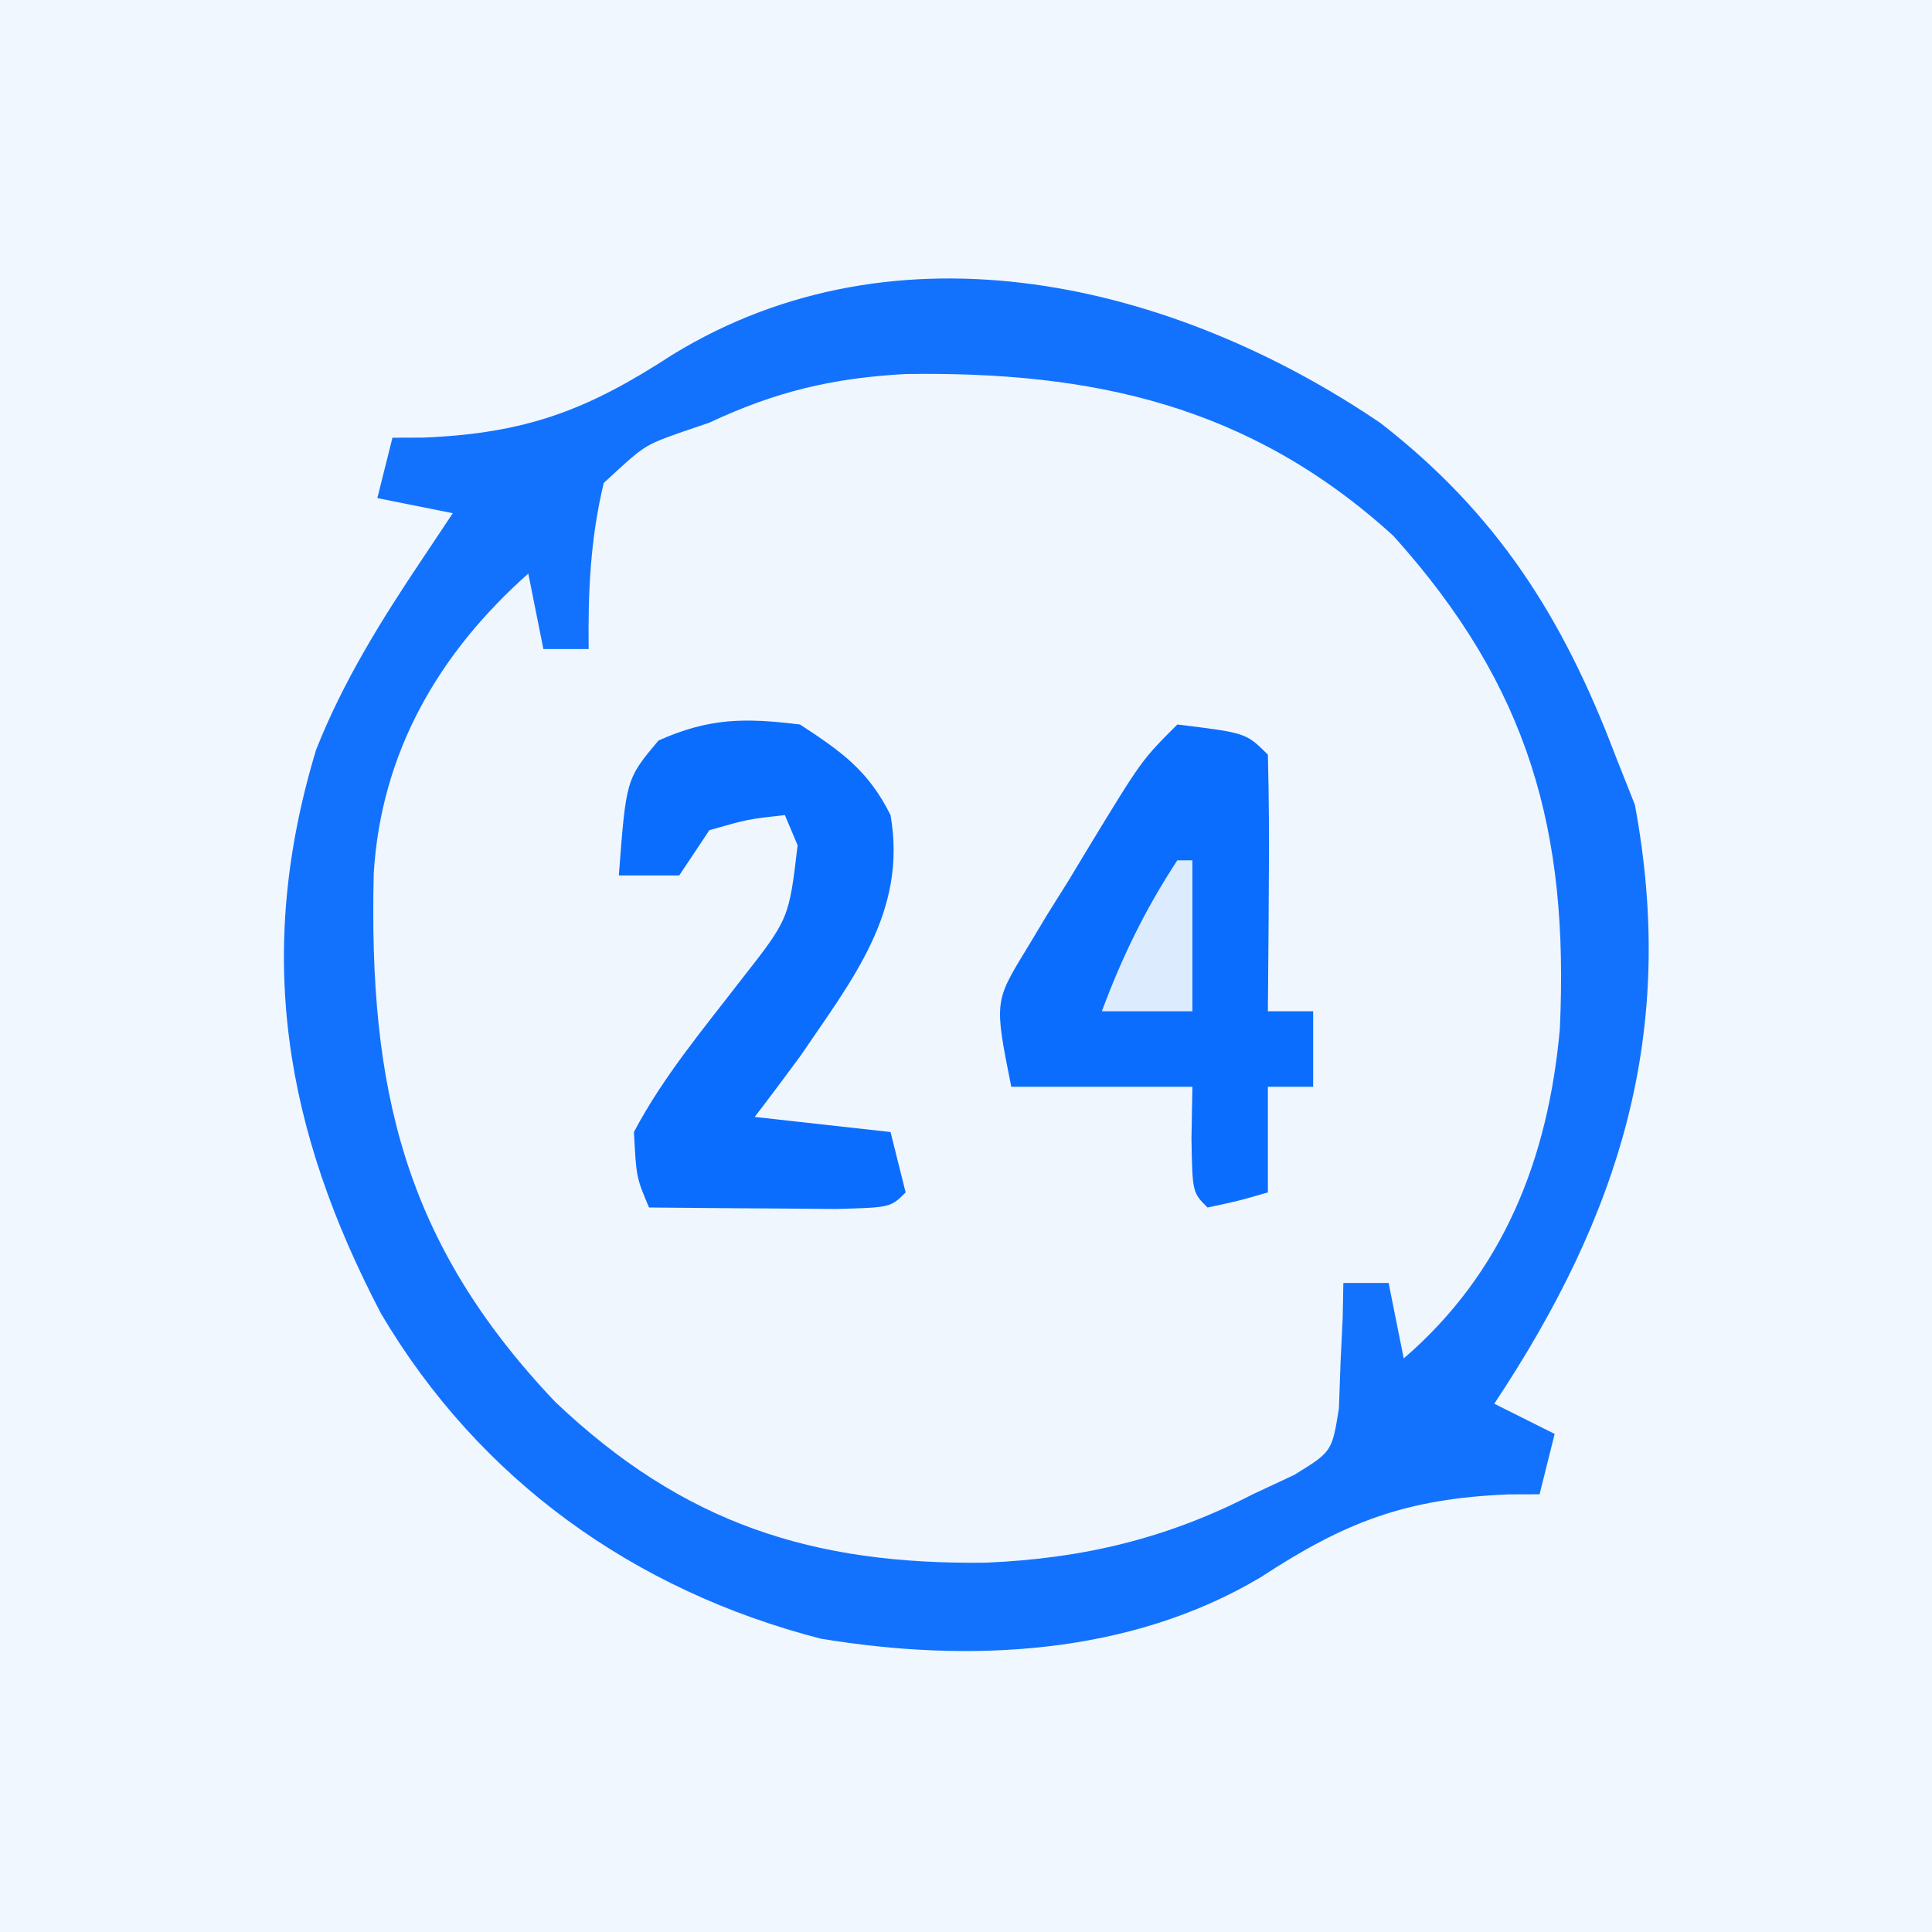 <svg xmlns="http://www.w3.org/2000/svg" width="128" height="128"><rect width="100%" height="100%" fill="#333333" stroke="none"/><path d="M0 0 C42.24 0 84.48 0 128 0 C128 42.24 128 84.48 128 128 C85.76 128 43.52 128 0 128 C0 85.76 0 43.52 0 0 Z " fill="#F1F7FE" transform="translate(0,0)"></path><path d="M0 0 C7.731 6.007 12.093 12.89 15.539 21.973 C15.972 23.066 16.405 24.159 16.852 25.285 C19.665 40.376 15.861 52.434 7.539 64.973 C9.519 65.963 9.519 65.963 11.539 66.973 C11.044 68.953 11.044 68.953 10.539 70.973 C9.861 70.975 9.183 70.978 8.484 70.98 C1.694 71.263 -2.306 72.781 -7.941 76.473 C-16.649 81.657 -27.272 82.16 -37.086 80.539 C-49.478 77.342 -59.718 69.998 -66.211 59.012 C-72.62 46.779 -74.606 35.143 -70.52 21.652 C-68.715 17.085 -66.186 13.041 -63.461 8.973 C-62.801 7.983 -62.141 6.993 -61.461 5.973 C-63.111 5.643 -64.761 5.313 -66.461 4.973 C-66.131 3.653 -65.801 2.333 -65.461 0.973 C-64.783 0.97 -64.105 0.968 -63.406 0.965 C-56.613 0.683 -52.558 -0.839 -46.91 -4.527 C-31.936 -13.698 -13.692 -9.292 0 0 Z " fill="#EFF6FE" transform="translate(91.461,28.027)"></path><path d="M0 0 C7.731 6.007 12.093 12.89 15.539 21.973 C15.972 23.066 16.405 24.159 16.852 25.285 C19.665 40.376 15.861 52.434 7.539 64.973 C9.519 65.963 9.519 65.963 11.539 66.973 C11.044 68.953 11.044 68.953 10.539 70.973 C9.861 70.975 9.183 70.978 8.484 70.98 C1.694 71.263 -2.306 72.781 -7.941 76.473 C-16.649 81.657 -27.272 82.16 -37.086 80.539 C-49.478 77.342 -59.718 69.998 -66.211 59.012 C-72.62 46.779 -74.606 35.143 -70.52 21.652 C-68.715 17.085 -66.186 13.041 -63.461 8.973 C-62.801 7.983 -62.141 6.993 -61.461 5.973 C-63.111 5.643 -64.761 5.313 -66.461 4.973 C-66.131 3.653 -65.801 2.333 -65.461 0.973 C-64.783 0.97 -64.105 0.968 -63.406 0.965 C-56.613 0.683 -52.558 -0.839 -46.91 -4.527 C-31.936 -13.698 -13.692 -9.292 0 0 Z M-44.461 -0.027 C-45.14 0.205 -45.82 0.437 -46.52 0.676 C-48.794 1.496 -48.794 1.496 -51.461 3.973 C-52.349 7.651 -52.506 11.198 -52.461 14.973 C-53.451 14.973 -54.441 14.973 -55.461 14.973 C-55.791 13.323 -56.121 11.673 -56.461 9.973 C-62.385 15.238 -66.202 21.789 -66.699 29.816 C-67.041 44.064 -64.725 54.272 -54.684 64.844 C-46.19 72.92 -37.619 75.66 -26.105 75.503 C-19.731 75.226 -14.163 73.917 -8.461 70.973 C-7.556 70.55 -6.651 70.127 -5.719 69.691 C-3.211 68.148 -3.211 68.148 -2.754 65.273 C-2.719 64.287 -2.684 63.301 -2.648 62.285 C-2.601 61.291 -2.553 60.297 -2.504 59.273 C-2.49 58.514 -2.476 57.755 -2.461 56.973 C-1.471 56.973 -0.481 56.973 0.539 56.973 C1.034 59.448 1.034 59.448 1.539 61.973 C8.149 56.281 11.112 48.734 11.883 40.137 C12.485 27.063 9.884 17.508 0.852 7.473 C-8.676 -1.197 -19.092 -3.431 -31.469 -3.246 C-36.337 -2.979 -40.08 -2.079 -44.461 -0.027 Z " fill="#1372FD" transform="translate(91.461,28.027)"></path><path d="M0 0 C4.556 0.556 4.556 0.556 6 2 C6.073 4.863 6.092 7.701 6.062 10.562 C6.058 11.369 6.053 12.175 6.049 13.006 C6.037 15.004 6.019 17.002 6 19 C6.99 19 7.98 19 9 19 C9 20.65 9 22.3 9 24 C8.01 24 7.02 24 6 24 C6 26.31 6 28.62 6 31 C4.062 31.562 4.062 31.562 2 32 C1 31 1 31 0.938 27.438 C0.958 26.303 0.979 25.169 1 24 C-2.96 24 -6.92 24 -11 24 C-12.125 18.373 -12.125 18.373 -9.98 14.863 C-9.535 14.121 -9.09 13.38 -8.631 12.615 C-8.155 11.855 -7.678 11.095 -7.188 10.312 C-6.723 9.541 -6.258 8.769 -5.779 7.975 C-2.364 2.364 -2.364 2.364 0 0 Z " fill="#0B6DFD" transform="translate(78,48)"></path><path d="M0 0 C2.753 1.796 4.526 3.053 6 6 C7.123 12.416 3.444 16.921 0 22 C-0.989 23.341 -1.985 24.678 -3 26 C-0.03 26.33 2.94 26.66 6 27 C6.33 28.32 6.66 29.64 7 31 C6 32 6 32 2.402 32.098 C0.914 32.091 -0.574 32.079 -2.062 32.062 C-3.2 32.056 -3.2 32.056 -4.361 32.049 C-6.241 32.037 -8.12 32.019 -10 32 C-10.844 30 -10.844 30 -11 27 C-9.071 23.337 -6.389 20.155 -3.871 16.883 C-0.73 12.877 -0.73 12.877 -0.156 8 C-0.435 7.34 -0.713 6.68 -1 6 C-3.437 6.27 -3.437 6.27 -6 7 C-6.99 8.485 -6.99 8.485 -8 10 C-9.32 10 -10.64 10 -12 10 C-11.518 3.618 -11.518 3.618 -9.375 1.062 C-6.01 -0.443 -3.65 -0.448 0 0 Z " fill="#0B6DFD" transform="translate(53,48)"></path><path d="M0 0 C0.33 0 0.66 0 1 0 C1 3.3 1 6.6 1 10 C-0.98 10 -2.96 10 -5 10 C-3.667 6.41 -2.106 3.204 0 0 Z " fill="#DCEBFE" transform="translate(78,57)"></path></svg>